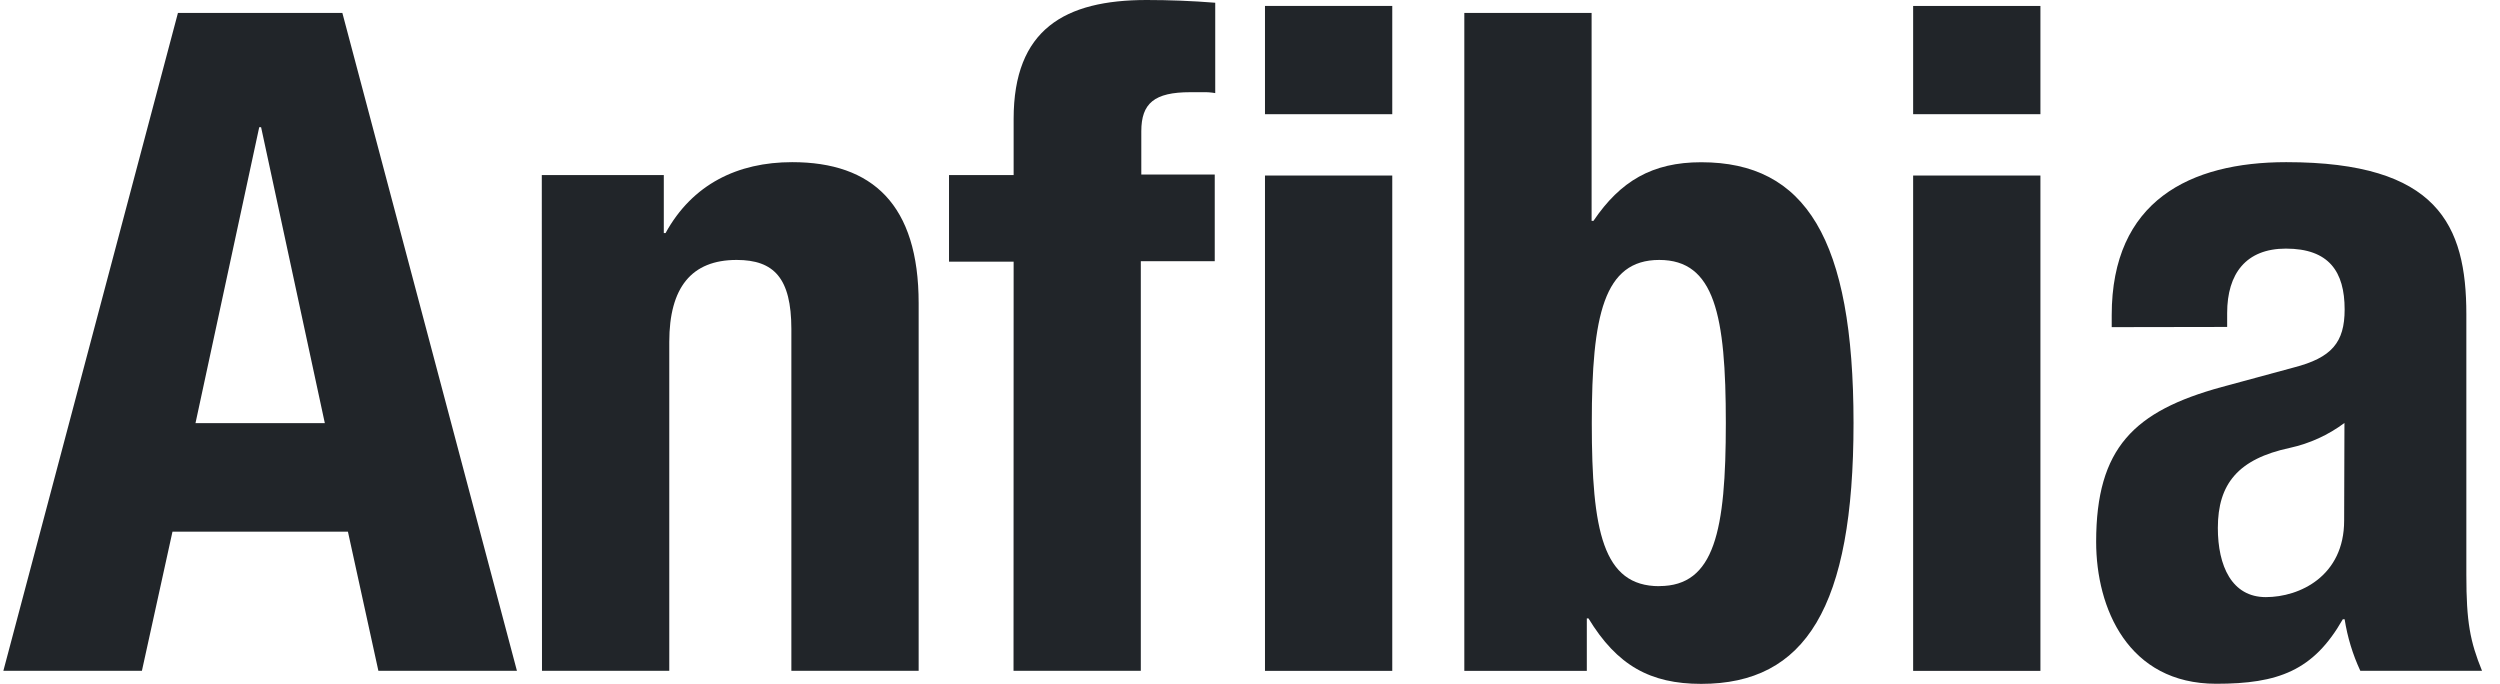 <svg width="117" height="32" viewBox="0 0 117 32" fill="none" xmlns="http://www.w3.org/2000/svg">
<g clip-path="url(#clip0_2060_5958)">
<path d="M25.356 8.192H31.066V10.908H31.148C32.404 8.622 34.521 7.589 37.073 7.589C40.83 7.589 42.993 9.573 42.993 14.19V31.392H37.036V15.392C37.032 13.024 36.23 12.165 34.475 12.165C32.358 12.165 31.322 13.459 31.322 16.005V31.392H25.365L25.356 8.192Z" fill="#212529"/>
<path d="M47.438 12.247H44.414V8.192H47.438V5.563C47.438 1.381 49.821 0 53.665 0C54.706 0 55.787 0.041 56.873 0.128V4.357C56.673 4.322 56.471 4.308 56.268 4.315H55.704C54.023 4.315 53.413 4.832 53.413 6.144V8.169H56.85V12.224H53.39V31.392H47.433L47.438 12.247ZM59.201 0.279H65.158V5.344H59.201V0.279ZM59.201 8.215H65.158V31.397H59.201V8.215Z" fill="#212529"/>
<path d="M89.535 0.279H95.492V5.344H89.535V0.279ZM89.535 8.215H95.492V31.397H89.535V8.215Z" fill="#212529"/>
<path d="M68.53 0.604H74.487V10.336H74.574C75.83 8.48 77.323 7.593 79.615 7.593C84.499 7.593 86.745 11.173 86.745 19.799C86.745 28.425 84.499 32.005 79.615 32.005C77.232 32.005 75.678 31.141 74.341 28.942H74.263V31.397H68.53V0.604ZM77.653 27.429C80.247 27.429 80.769 24.841 80.769 19.794C80.769 14.748 80.247 12.165 77.653 12.165C75.06 12.165 74.496 14.752 74.496 19.799C74.496 24.846 75.014 27.433 77.653 27.433" fill="#212529"/>
<path d="M98.828 15.31V14.748C98.828 9.399 102.494 7.589 106.998 7.589C114.082 7.589 115.425 10.524 115.425 14.707V26.908C115.425 29.107 115.599 30.016 116.158 31.392H110.462C110.106 30.627 109.86 29.816 109.729 28.983H109.642C108.268 31.392 106.618 32 103.717 32C99.593 32 98.1 28.462 98.1 25.358C98.1 20.96 99.873 19.237 103.979 18.112L107.351 17.198C109.12 16.741 109.729 16.032 109.729 14.483C109.729 12.713 108.996 11.635 106.98 11.635C105.12 11.635 104.231 12.8 104.231 14.652V15.301L98.828 15.31ZM109.72 19.795C108.963 20.36 108.092 20.758 107.168 20.96C104.748 21.477 103.795 22.643 103.795 24.709C103.795 26.483 104.446 27.945 106.041 27.945C107.635 27.945 109.706 26.953 109.706 24.366L109.72 19.795Z" fill="#212529"/>
<path d="M8.328 0.604H16.022L24.192 31.392H17.708L16.283 24.882H8.072L6.642 31.392H0.158L8.328 0.604ZM9.149 19.803H15.202L12.219 5.952H12.132L9.149 19.803Z" fill="#212529"/>
</g>
<defs>
<clipPath id="clip0_2060_5958">
<rect width="116" height="32" fill="white" transform="translate(0.158)"/>
</clipPath>
</defs>
</svg>
